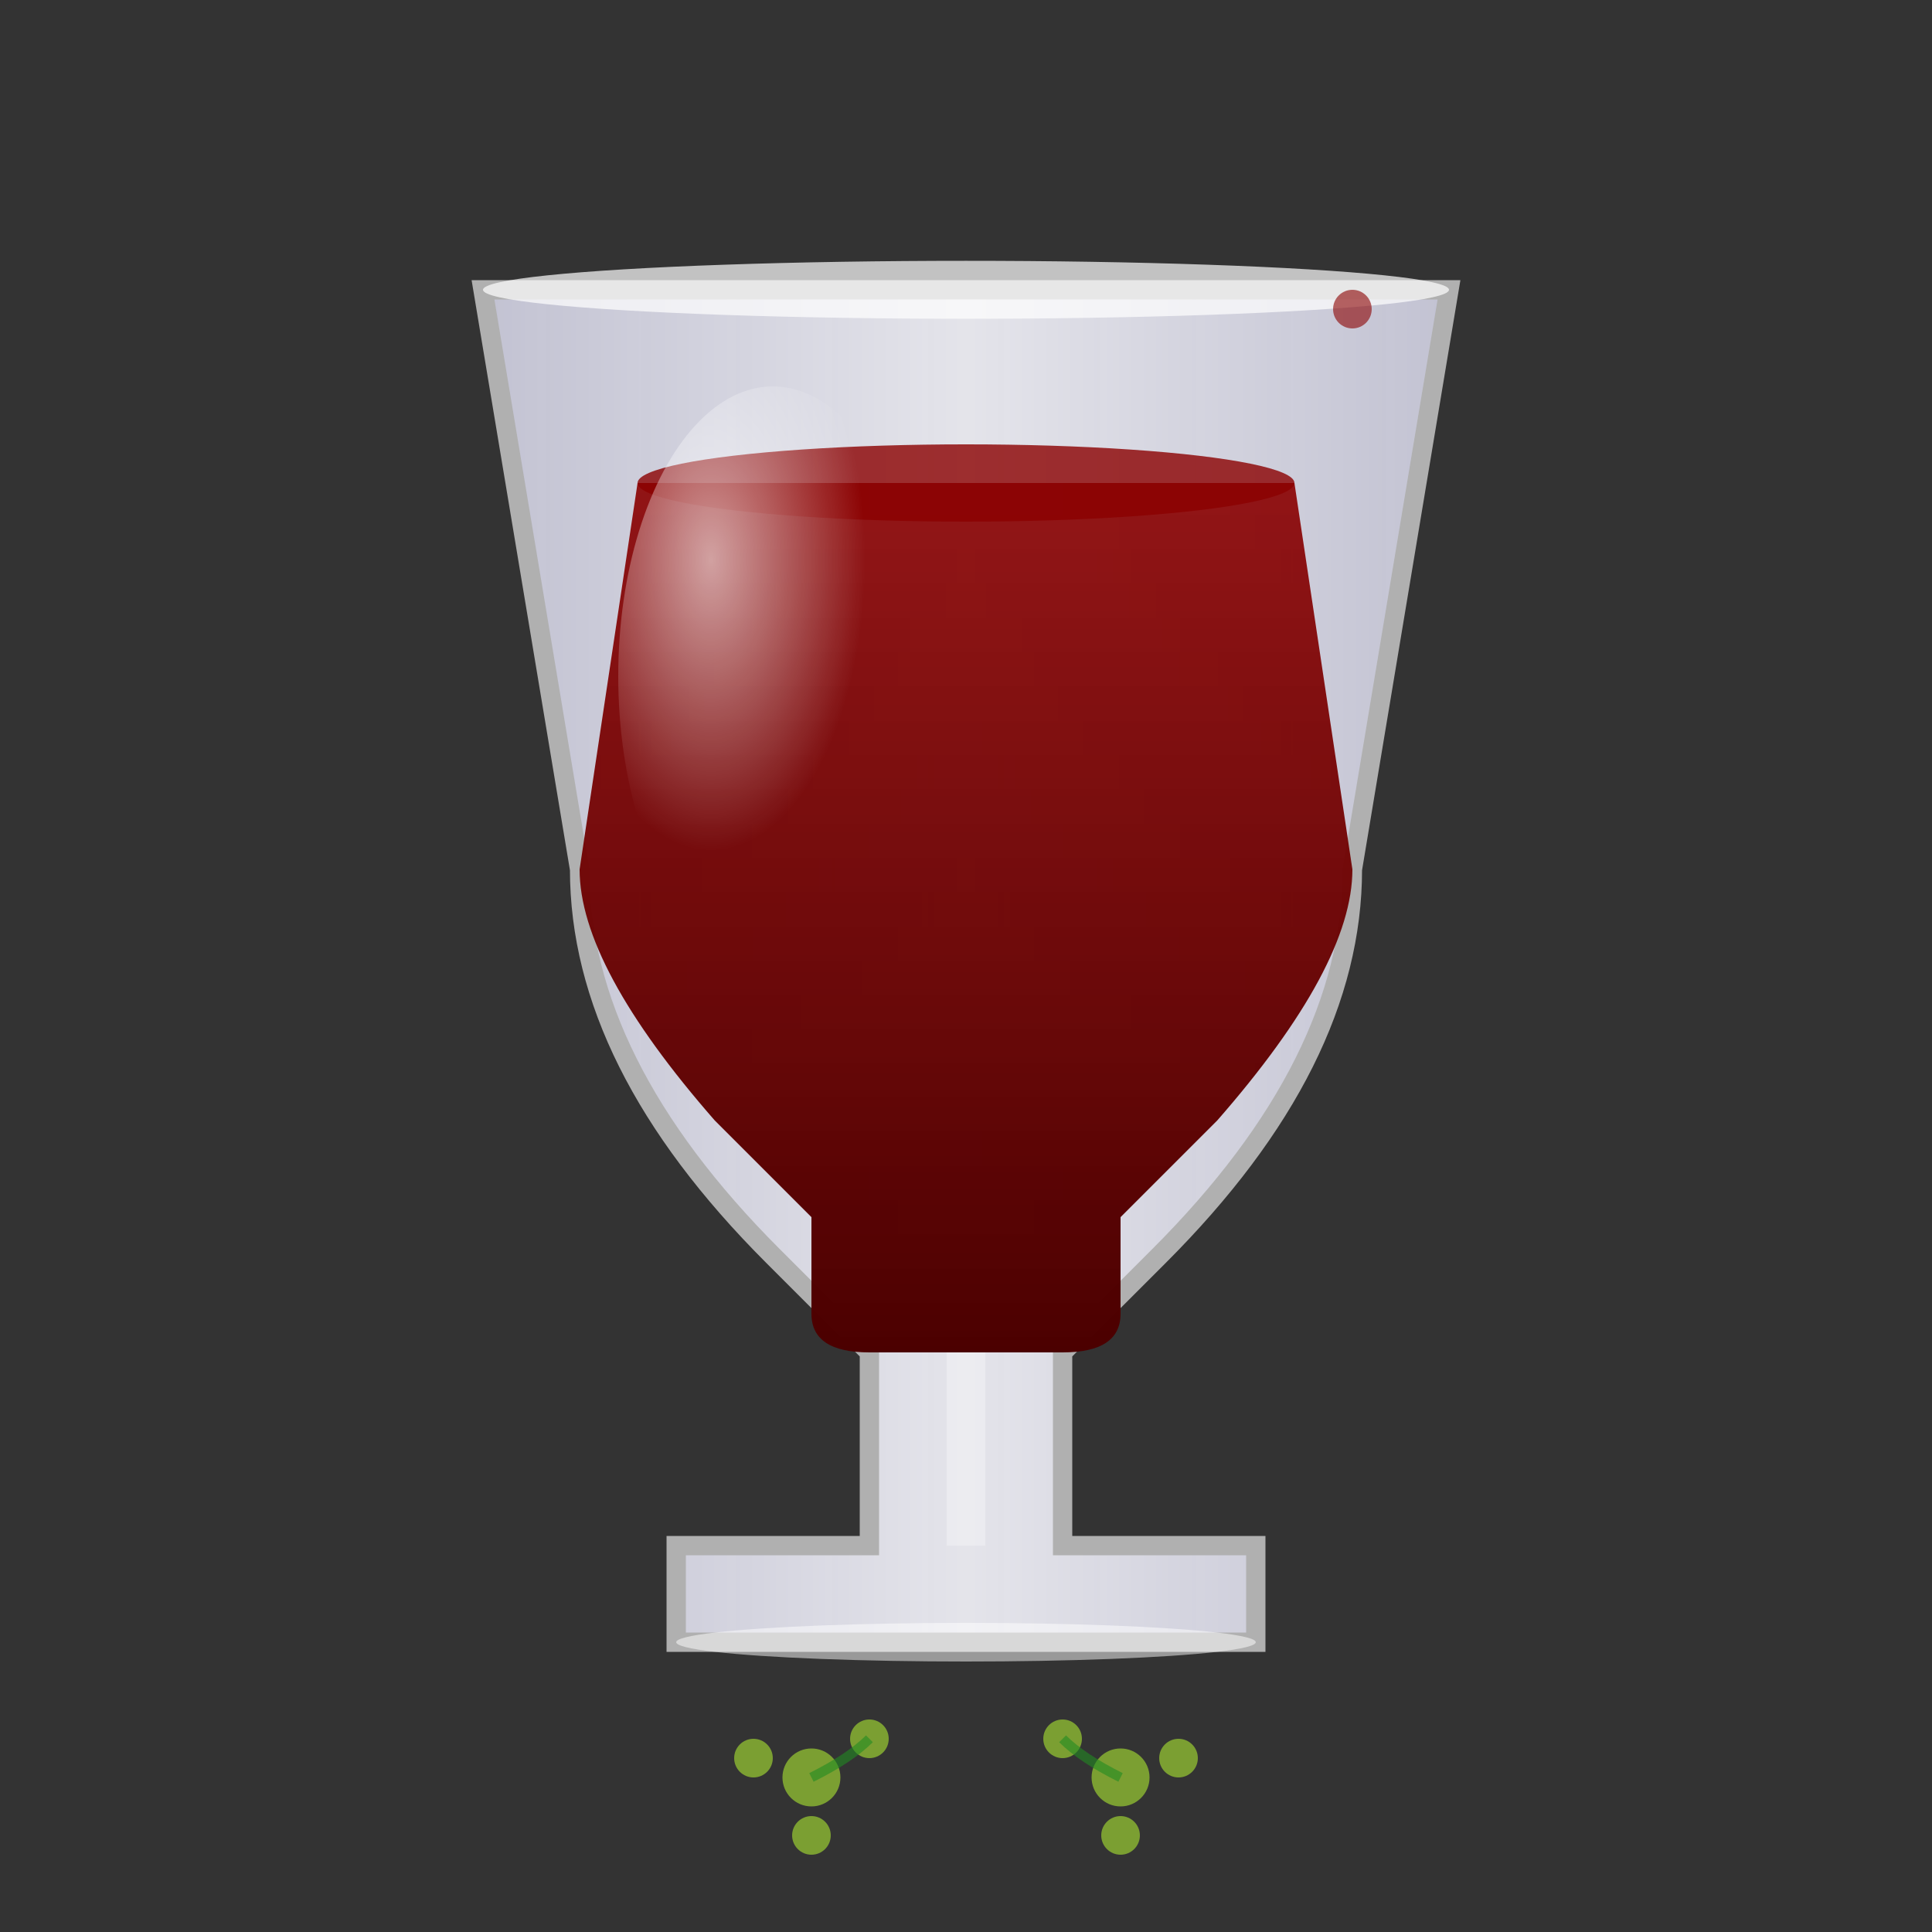 <svg xmlns="http://www.w3.org/2000/svg" viewBox="0 0 100 100" width="100" height="100">
  <rect x="0" y="0" width="100" height="100" fill="#333333" stroke="none"/>
  <defs>
    <linearGradient id="glassGradient" x1="0%" y1="0%" x2="100%" y2="0%">
      <stop offset="0%" style="stop-color:#E6E6FA;stop-opacity:0.8" />
      <stop offset="50%" style="stop-color:#F8F8FF;stop-opacity:0.9" />
      <stop offset="100%" style="stop-color:#E6E6FA;stop-opacity:0.8" />
    </linearGradient>
    <linearGradient id="wineGradient" x1="0%" y1="0%" x2="0%" y2="100%">
      <stop offset="0%" style="stop-color:#8B0000;stop-opacity:0.9" />
      <stop offset="100%" style="stop-color:#4B0000;stop-opacity:1" />
    </linearGradient>
    <radialGradient id="glassShine" cx="30%" cy="30%">
      <stop offset="0%" style="stop-color:white;stop-opacity:0.6" />
      <stop offset="100%" style="stop-color:white;stop-opacity:0" />
    </radialGradient>
  </defs>
  
  <!-- Glass bowl -->
  <path d="M25 15 L75 15 L70 45 Q70 55 60 65 L55 70 L55 80 L65 80 L65 85 L35 85 L35 80 L45 80 L45 70 L40 65 Q30 55 30 45 Z" 
        fill="url(#glassGradient)" 
        stroke="#B0B0B0" 
        stroke-width="1"/>
  
  <!-- Wine inside glass -->
  <path d="M30 45 Q30 50 37 58 L42 63 L42 68 Q42 70 45 70 L55 70 Q58 70 58 68 L58 63 L63 58 Q70 50 70 45 L67 25 L33 25 Z" 
        fill="url(#wineGradient)"/>
  
  <!-- Wine surface (meniscus) -->
  <ellipse cx="50" cy="25" rx="17" ry="2" fill="#8B0000" opacity="0.8"/>
  
  <!-- Glass shine/highlight -->
  <ellipse cx="40" cy="35" rx="8" ry="15" fill="url(#glassShine)"/>
  
  <!-- Glass rim highlight -->
  <ellipse cx="50" cy="15" rx="25" ry="1.5" fill="white" opacity="0.7"/>
  
  <!-- Base highlight -->
  <ellipse cx="50" cy="85" rx="15" ry="1" fill="white" opacity="0.5"/>
  
  <!-- Stem reflection -->
  <rect x="49" y="70" width="2" height="10" fill="white" opacity="0.3"/>
  
  <!-- Wine droplet on rim (for elegance) -->
  <circle cx="70" cy="16" r="1" fill="#8B0000" opacity="0.6"/>
  
  <!-- Grape vine decoration around base -->
  <g transform="translate(50,92)">
    <circle cx="-8" cy="0" r="1.5" fill="#9ACD32" opacity="0.7"/>
    <circle cx="-5" cy="-2" r="1" fill="#9ACD32" opacity="0.7"/>
    <circle cx="-11" cy="-1" r="1" fill="#9ACD32" opacity="0.7"/>
    <circle cx="-8" cy="3" r="1" fill="#9ACD32" opacity="0.7"/>
    
    <circle cx="8" cy="0" r="1.5" fill="#9ACD32" opacity="0.7"/>
    <circle cx="5" cy="-2" r="1" fill="#9ACD32" opacity="0.7"/>
    <circle cx="11" cy="-1" r="1" fill="#9ACD32" opacity="0.7"/>
    <circle cx="8" cy="3" r="1" fill="#9ACD32" opacity="0.7"/>
    
    <!-- Vine stems -->
    <path d="M-8 0 Q-6 -1 -5 -2" stroke="#228B22" stroke-width="0.5" fill="none" opacity="0.6"/>
    <path d="M8 0 Q6 -1 5 -2" stroke="#228B22" stroke-width="0.5" fill="none" opacity="0.6"/>
  </g>
</svg>
